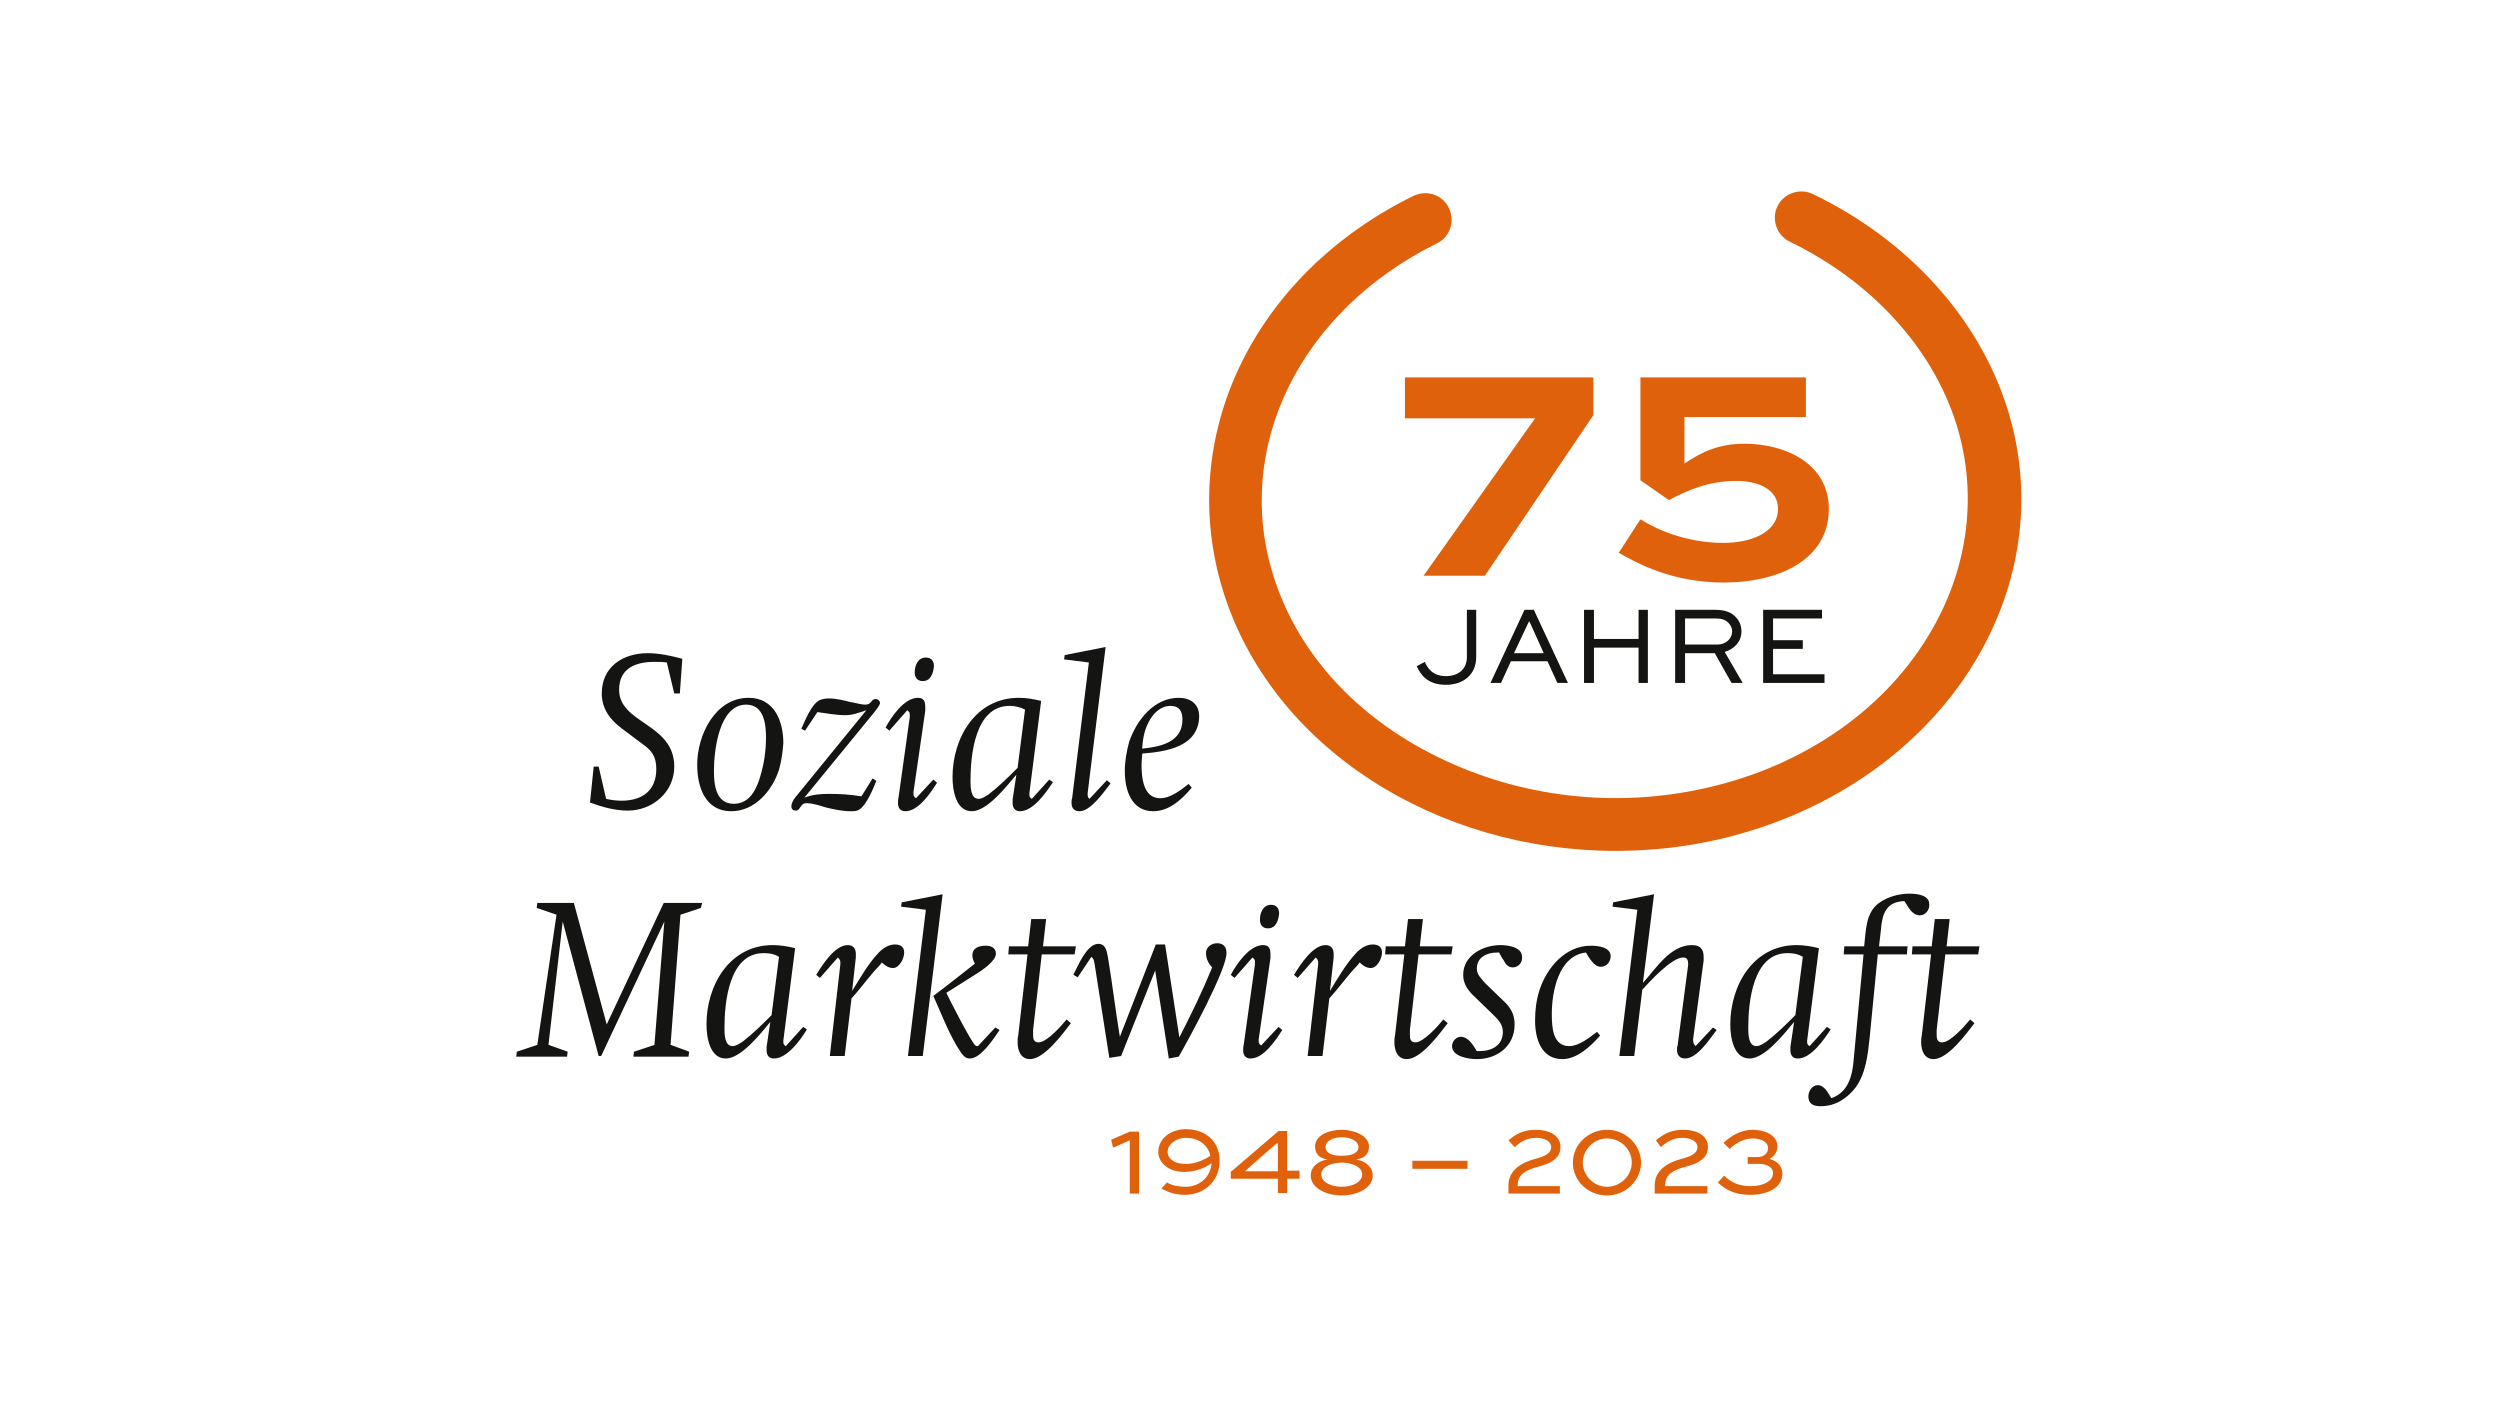 <?xml version="1.0" encoding="utf-8"?>
<!-- Generator: Adobe Illustrator 27.2.0, SVG Export Plug-In . SVG Version: 6.00 Build 0)  -->
<svg version="1.1" id="Ebene_1" xmlns="http://www.w3.org/2000/svg" xmlns:xlink="http://www.w3.org/1999/xlink" x="0px" y="0px"
	 viewBox="0 0 403.4 228.6" style="enable-background:new 0 0 403.4 228.6;" xml:space="preserve">
<style type="text/css">
	.st0{fill:#141413;}
	.st1{fill:#DF610C;}
</style>
<g>
	<path class="st0" d="M113.1,146.5l-3.3,1.1l-1.6,21l3,1.1l-0.1,0.8h-8.9l0.1-0.8l3.3-1.1l1.6-19.9L97,170.4h-0.4l-5.8-21.7
		l-2.3,19.9l3.1,1.1l-0.1,0.8h-8.2l0.1-0.8l3.3-1.1l3.1-21l-3.2-1.1l0.1-0.8h5.9l5.3,19.6l9.2-19.6h6.2L113.1,146.5z"/>
	<path class="st0" d="M124.9,170.8c-0.8,0-1.2-0.5-1.2-1.3c0-0.2,0-0.4,0-0.6l0.6-4c-1.6,1.9-4.7,5.9-7.2,5.9
		c-2.6,0-3.1-3.5-3.1-5.5c0-6.3,3.7-12.8,10.7-12.8c1.2,0,2.4,0.2,3.6,0.5l-1.9,14.9c0,0.1,0,0.2,0,0.3c0,0.3,0.2,0.5,0.4,0.6
		l2.8-3.1l0.6,0.4C129.2,167.8,127,170.8,124.9,170.8z M123.2,153.8c-5.6,0-6.3,8-6.3,12.1c0,0.9,0,2.9,1.3,2.9
		c0.6,0,1.1-0.4,1.6-0.7c1.7-1.3,3.2-2.8,4.7-4.3l1.2-9.4C124.9,153.9,124.1,153.8,123.2,153.8z"/>
	<path class="st0" d="M144.1,156.2c-0.7,0-1.3-0.4-1.8-0.9c-0.4,0.6-1,1.1-1.4,1.6c-1.2,1.4-2.3,2.9-3.5,4.2l-1.1,9.3h-2.4l1.7-14.8
		v-0.1c0-0.5,0-0.6-0.4-1l-2.9,3.3l-0.6-0.5c1-1.6,3-4.8,5.1-4.8c0.9,0,1.3,0.6,1.3,1.4c0,0.2,0,0.4,0,0.6l-0.6,5.4
		c1.3-2.1,2.6-4.4,4.3-6.2c0.7-0.7,1.6-1.3,2.6-1.3c0.8,0,1.5,0.3,1.5,1.3S145.1,156.2,144.1,156.2z"/>
	<path class="st0" d="M148.9,170.4h-2.4l2.9-23.6l-4-0.5l0.1-0.7l6.6-1.3L148.9,170.4z M156.5,170.8c-0.7,0-1-0.4-1.4-0.9
		c-1.9-2.8-3.1-6.1-4.5-9.2c2.3-1.7,4.5-3.5,6.7-5.2c-0.2-0.4-0.4-0.9-0.4-1.3c0-1.3,1.1-1.6,2.2-1.6c0.9,0,1.6,0.4,1.6,1.3
		c0,1.2-2.4,2.8-3.4,3.4l-4.6,2.9c0.5,1.1,4.1,8.1,4.7,8.5c0.1,0.1,0.3,0.1,0.4,0.1l2.8-3l0.7,0.4
		C160.4,167.5,158.3,170.8,156.5,170.8z"/>
	<path class="st0" d="M173.4,154h-5.3l-1.4,12.2c0,0.3,0,0.6,0,0.8c0,0.6,0.1,1.2,0.9,1.2c1.3,0,3.7-2.7,4.5-3.7l0.7,0.6
		c-1.3,1.7-4.3,5.8-6.6,5.8c-1.5,0-2-1.4-2-2.7c0-0.4,0-0.7,0.1-1.1l1.5-13.1h-3.1l0.1-1.3h3.1l0.5-4.4h2.4l-0.5,4.4h5.3L173.4,154z
		"/>
	<path class="st0" d="M190.2,170.5l-1.6,0.3l-2.2-14.2l-5.5,13.8l-1.9,0.3l-2.4-15.3c-0.1-0.4-0.1-0.7-0.5-1l-2.2,3.3l-0.7-0.4
		c0.7-1.4,2.2-5,4-5c1.3,0,1.4,1.3,1.6,2.3c0.7,4.2,1.2,8.5,1.9,12.7l5.8-14.9h1.5l2.3,15c1.9-3.7,3.7-7.4,5.3-11.3
		c-0.6-0.6-1-1.4-1-2.3c0-1,0.9-1.6,1.8-1.6s1.5,0.5,1.5,1.5C198.1,156.2,191.7,167.9,190.2,170.5z"/>
	<path class="st0" d="M201.8,170.8c-0.8,0-1.2-0.5-1.2-1.3c0-0.3,0-0.6,0.1-1l1.8-12.9c0-0.1,0-0.3,0-0.4c0-0.4-0.1-0.4-0.4-0.7
		l-2.9,3.3l-0.6-0.5c0.9-1.7,3-4.8,5.2-4.8c1,0,1.2,0.6,1.2,1.5c0,0.2,0,0.4,0,0.6l-1.9,13.1c0,0.1,0,0.2,0,0.3
		c0,0.3,0.1,0.5,0.4,0.7l2.8-3l0.6,0.5C205.9,167.8,203.9,170.8,201.8,170.8z M204.6,149.8c-0.9,0-1.3-0.6-1.3-1.4
		c0-1.1,0.5-2.4,1.8-2.4c0.9,0,1.3,0.6,1.3,1.4C206.3,148.5,205.9,149.8,204.6,149.8z"/>
	<path class="st0" d="M221.2,156.2c-0.7,0-1.3-0.4-1.8-0.9c-0.4,0.6-1,1.1-1.4,1.6c-1.2,1.4-2.3,2.9-3.5,4.2l-1.1,9.3H211l1.7-14.8
		v-0.1c0-0.5,0-0.6-0.4-1l-2.9,3.3l-0.6-0.5c1-1.6,3-4.8,5.1-4.8c0.9,0,1.3,0.6,1.3,1.4c0,0.2,0,0.4,0,0.6l-0.6,5.4
		c1.3-2.1,2.6-4.4,4.3-6.2c0.7-0.7,1.6-1.3,2.6-1.3c0.8,0,1.5,0.3,1.5,1.3S222.2,156.2,221.2,156.2z"/>
	<path class="st0" d="M234.2,154h-5.3l-1.4,12.2c0,0.3,0,0.6,0,0.8c0,0.6,0.1,1.2,0.9,1.2c1.3,0,3.7-2.7,4.5-3.7l0.7,0.6
		c-1.3,1.7-4.3,5.8-6.6,5.8c-1.5,0-2-1.4-2-2.7c0-0.4,0-0.7,0.1-1.1l1.5-13.1h-3.1l0.1-1.3h3.1l0.5-4.4h2.4l-0.5,4.4h5.3L234.2,154z
		"/>
	<path class="st0" d="M244.1,156.1c-0.8,0-1.2-0.6-1.5-1.2c-0.3-0.4-0.5-0.8-0.7-1.2h-0.3c-1.6,0-3.3,0.7-3.3,2.6
		c0,1,0.8,1.7,1.4,2.4l2.8,2.7c1.2,1.1,1.9,2.2,1.9,3.9c0,3.5-2.8,5.6-6.1,5.6c-1.3,0-4-0.4-4-2.1c0-0.8,0.7-1.5,1.4-1.5
		c1.3,0,2,1.4,2.6,2.3c0.2,0,0.3,0,0.5,0c1.9,0,3.7-0.9,3.7-3.1c0-1.3-0.8-2-1.7-2.9l-3.1-3c-0.9-0.9-1.6-1.9-1.6-3.3
		c0-3.2,3.3-4.8,6-4.8c1.2,0,3.5,0.3,3.5,1.9C245.7,155.3,245,156.1,244.1,156.1z"/>
	<path class="st0" d="M258.3,156c-1.1,0-1.9-1.5-2.4-2.3c-4.4,0.5-5.5,6.3-5.5,9.9c0,2,0.1,5.2,2.8,5.2c1.6,0,3.3-1.4,4.5-2.3
		l0.5,0.6c-1.5,1.7-3.7,3.8-6.1,3.8c-3.4,0-4.4-3.3-4.4-6.2c0-1.7,0.2-3.3,0.7-4.9c1.2-3.7,4.2-7.2,8.3-7.2c1.1,0,3.2,0.2,3.2,1.7
		C259.9,155.1,259.3,156,258.3,156z"/>
	<path class="st0" d="M271.9,170.8c-0.9,0-1.3-0.6-1.3-1.4c0-0.2,0-0.5,0.1-0.7l1.7-13v-0.1c0-0.6-0.1-1.1-0.8-1.1
		c-1.9,0-5.5,4-6.6,5.2l-1.3,10.7h-2.4l2.9-23.6l-4-0.5l0.1-0.7l6.6-1.3l-1.8,14.3c2.1-2.3,4.4-6.1,7.9-6.1c1.3,0,1.9,0.6,1.9,1.9
		c0,0.2,0,0.4,0,0.6l-1.7,12.7v0.1c0,0.4,0.1,0.7,0.4,1l2.8-3l0.6,0.4C275.9,167.6,273.9,170.8,271.9,170.8z"/>
	<path class="st0" d="M290.1,170.8c-0.8,0-1.2-0.5-1.2-1.3c0-0.2,0-0.4,0-0.6l0.6-4c-1.6,1.9-4.7,5.9-7.2,5.9
		c-2.6,0-3.1-3.5-3.1-5.5c0-6.3,3.7-12.8,10.7-12.8c1.2,0,2.4,0.2,3.6,0.5l-1.9,14.9c0,0.1,0,0.2,0,0.3c0,0.3,0.2,0.5,0.4,0.6
		l2.8-3.1l0.6,0.4C294.3,167.8,292.2,170.8,290.1,170.8z M288.4,153.8c-5.6,0-6.3,8-6.3,12.1c0,0.9,0,2.9,1.3,2.9
		c0.6,0,1.1-0.4,1.6-0.7c1.7-1.3,3.2-2.8,4.7-4.3l1.2-9.4C290.1,153.9,289.3,153.8,288.4,153.8z"/>
	<path class="st0" d="M309.8,147.7c-1.3,0-1.9-1.4-2.5-2.3c-3,0.1-3.6,2.1-3.8,4.7l-0.3,2.6h4.6l-0.1,1.3H303l-1.3,13.3
		c-0.3,2.8-0.6,5.9-2.3,8.2c-1.4,1.8-3.3,3-5.6,3c-1.1,0-2-0.3-2-1.6c0-0.8,0.6-1.8,1.5-1.8c1.1,0,1.7,1.3,2.2,2.1
		c2.7-0.9,3.4-3.6,3.6-6.1l1.6-17.1h-3.2l0.1-1.3h3.2c0.3-2.5,0.2-5.4,2.4-7c1.4-1,3.2-1.5,4.9-1.5c1.2,0,3.2,0.2,3.2,1.7
		C311.4,146.8,310.7,147.7,309.8,147.7z"/>
	<path class="st0" d="M319.2,154h-5.3l-1.4,12.2c0,0.3,0,0.6,0,0.8c0,0.6,0.1,1.2,0.9,1.2c1.3,0,3.7-2.7,4.5-3.7l0.7,0.6
		c-1.3,1.7-4.3,5.8-6.6,5.8c-1.5,0-2-1.4-2-2.7c0-0.4,0-0.7,0.1-1.1l1.5-13.1h-3.1l0.1-1.3h3.1l0.5-4.4h2.4l-0.5,4.4h5.3L319.2,154z
		"/>
</g>
<g>
	<path class="st0" d="M109.7,111.9h-0.9l-1.2-5c-0.7-0.1-1.4-0.1-2-0.1c-3,0-5.7,1-5.7,4.5c0,5.5,8.9,5.4,8.9,12.4
		c0,4.1-3.5,7.1-7.5,7.1c-2.1,0-4.2-0.6-6.1-1.3l0.6-5.8h0.8l1.2,5.2c0.8,0.2,1.7,0.3,2.5,0.3c3.3,0,5.6-1.6,5.6-5.1
		c0-2-0.7-3-2.3-4.1l-3.2-2.4c-1.9-1.4-3.3-3.2-3.3-5.7c0-4.3,3.4-6.5,7.4-6.5c1.9,0,3.7,0.4,5.6,0.9L109.7,111.9z"/>
	<path class="st0" d="M125.7,124.2c-1.1,3.4-3.9,6.7-7.7,6.7c-4.2,0-5.5-3.9-5.5-7.5c0-4.8,2.9-10.8,8.3-10.8c4.1,0,5.6,3.7,5.6,7.3
		C126.3,121.3,126.1,122.8,125.7,124.2z M120.4,113.7c-4.4,0-5.2,7.5-5.2,10.7c0,2.2,0.3,5.3,3.2,5.3c2.6,0,3.7-2.4,4.3-4.5
		c0.6-2,0.9-4.1,0.9-6.2C123.6,116.9,123.3,113.7,120.4,113.7z"/>
	<path class="st0" d="M141.1,114.9l-11.3,13.8c1.4-0.5,2.5-0.6,4-0.6c1.7,0,3.5,0.1,5.2,0.4l1.8-2.9l0.6,0.4
		c-0.5,1.3-1.6,3.9-2.7,4.6c-0.4,0.3-0.9,0.3-1.4,0.3c-1.4,0-2.7-0.3-4-0.6c-1-0.3-2.1-0.7-3.2-0.7c-1,0-0.9,1.2-1.7,1.2
		c-0.4,0-0.7-0.2-0.7-0.7s0.3-1,0.6-1.4l11.5-14.1c-1.2,0.4-2.2,0.8-3.4,0.8c-1.5,0-3-0.3-4.5-0.5l-2,3l-0.6-0.3
		c0.6-1.3,1.6-3.9,2.9-4.6c0.5-0.2,1-0.3,1.5-0.3c1.2,0,2.4,0.3,3.6,0.6c0.8,0.1,1.6,0.4,2.3,0.4c1.1,0,0.9-0.9,1.7-0.9
		c0.4,0,0.7,0.3,0.7,0.7C141.9,113.9,141.4,114.5,141.1,114.9z"/>
	<path class="st0" d="M146.1,130.9c-0.8,0-1.2-0.5-1.2-1.3c0-0.3,0-0.6,0.1-1l1.8-12.9c0-0.1,0-0.3,0-0.4c0-0.4-0.1-0.4-0.4-0.7
		l-2.9,3.3l-0.6-0.5c0.9-1.7,3-4.8,5.2-4.8c1,0,1.2,0.6,1.2,1.5c0,0.2,0,0.4,0,0.6l-1.9,13.1c0,0.1,0,0.2,0,0.3
		c0,0.3,0.1,0.5,0.4,0.7l2.8-3l0.6,0.5C150.2,127.9,148.2,130.9,146.1,130.9z M148.9,109.9c-0.9,0-1.3-0.6-1.3-1.4
		c0-1.1,0.5-2.4,1.8-2.4c0.9,0,1.3,0.6,1.3,1.4C150.6,108.6,150.2,109.9,148.9,109.9z"/>
	<path class="st0" d="M164.6,130.9c-0.8,0-1.2-0.5-1.2-1.3c0-0.2,0-0.4,0-0.6l0.6-4c-1.6,1.9-4.7,5.9-7.2,5.9
		c-2.6,0-3.1-3.5-3.1-5.5c0-6.3,3.7-12.8,10.7-12.8c1.2,0,2.4,0.2,3.6,0.5l-1.9,14.9c0,0.1,0,0.2,0,0.3c0,0.3,0.2,0.5,0.4,0.6
		l2.8-3.1l0.6,0.4C168.8,127.9,166.7,130.9,164.6,130.9z M162.9,113.9c-5.6,0-6.3,8-6.3,12.1c0,0.9,0,2.9,1.3,2.9
		c0.6,0,1.1-0.4,1.6-0.7c1.7-1.3,3.2-2.8,4.7-4.3l1.2-9.4C164.6,114.1,163.8,113.9,162.9,113.9z"/>
	<path class="st0" d="M174.2,130.9c-0.9,0-1.3-0.5-1.3-1.4c0-0.2,0-0.5,0.1-0.7l2.7-21.9l-4-0.5l0.1-0.7l6.6-1.3l-2.9,23.6v0.1
		c0,0.3,0,0.6,0.3,0.8l2.8-3l0.6,0.5C178.2,127.7,176,130.9,174.2,130.9z"/>
	<path class="st0" d="M184.3,121.6c0,0.6-0.1,1.2-0.1,1.7c0,2,0.2,5.5,3,5.5c1.7,0,3.3-1.3,4.6-2.3l0.5,0.6
		c-1.5,1.8-3.6,3.8-6.2,3.8c-3.6,0-4.6-3.5-4.6-6.5c0-1.6,0.3-3.2,0.7-4.7c1.2-3.5,4-7.1,8-7.1c1.9,0,3.3,1,3.3,3
		C193.4,120.6,188,121.3,184.3,121.6z M188.9,113.9c-1.7,0-2.9,1.3-3.6,2.7s-0.9,2.7-1,4.2c2.9-0.3,6.5-1,6.5-4.7
		C190.8,114.8,190.3,113.9,188.9,113.9z"/>
</g>
<g>
	<path class="st1" d="M179.3,183.9l3-1.3h1.5v10h-1.5V184l-2.7,1.2L179.3,183.9z"/>
	<path class="st1" d="M188.3,190.8c0.8,0.5,1.9,0.7,3,0.7c2.1,0,4-1.4,4.2-3.8c-1,0.7-2.5,1.4-4.4,1.4c-2.8,0-4.2-1.7-4.2-3.2
		c0-2.1,1.9-3.7,4.5-3.7c2.8,0,5.4,1.7,5.4,5.1c0,3.4-2.6,5.5-5.6,5.5c-2.1,0-3.3-0.8-3.8-1L188.3,190.8z M195.3,186.5
		c-0.4-1.9-2.1-2.9-3.9-2.9c-1.7,0-3,1.1-3,2.3c0,0.8,0.8,1.9,2.8,1.9C192.8,187.9,194.4,187.1,195.3,186.5z"/>
	<path class="st1" d="M209.7,190.2h-2v2.3h-1.5v-2.3h-7.6v-1.1l7.7-6.6h1.4v6.4h2V190.2z M200.9,189h5.3v-4.5H206
		C204.3,186,202.5,187.5,200.9,189L200.9,189z"/>
	<path class="st1" d="M211.5,189.7c0-1.5,1.3-2.4,2.7-2.6c-1.3-0.2-2-0.9-2-2.1c0-1.9,2.4-2.7,4.3-2.7c1.9,0,4.4,0.9,4.4,2.7
		c0,1.2-0.7,1.9-2.1,2.1c1.4,0.2,2.7,1.1,2.7,2.6c0,2-2.5,3.2-5,3.2C214,192.9,211.5,191.7,211.5,189.7z M219.8,189.5
		c0-1.3-1.8-1.9-3.3-1.9c-1.5,0-3.3,0.6-3.3,1.9s1.7,2,3.3,2C218.1,191.5,219.8,190.8,219.8,189.5z M219.2,185.1
		c0-1.1-1.5-1.6-2.7-1.6c-1.2,0-2.6,0.5-2.6,1.6c0,0.9,0.9,1.4,2.6,1.4C218.2,186.5,219.2,186,219.2,185.1z"/>
	<path class="st1" d="M227.9,187.3h8.9v1.3h-8.9V187.3z"/>
	<path class="st1" d="M243.4,184c1.1-0.9,2.3-1.7,4.4-1.7c2,0,4,0.8,4,2.8c0,2.3-2.6,2.9-4.1,3.3c-1.5,0.5-2.8,1.1-2.8,2.8v0.2h6.8
		v1.2h-8.3v-1.3c0-2.5,2.1-3.7,4.3-4.3c0.7-0.2,2.6-0.6,2.6-1.9c0-1-1.2-1.5-2.4-1.5c-1.6,0-2.6,0.7-3.5,1.5L243.4,184z"/>
	<path class="st1" d="M259.3,182.3c3,0,5.5,2.4,5.5,5.3s-2.5,5.3-5.5,5.3c-3,0-5.5-2.3-5.5-5.3S256.4,182.3,259.3,182.3z
		 M259.3,191.5c2.2,0,4-1.8,4-3.9c0-2.2-1.8-3.9-4-3.9c-2.1,0-3.9,1.8-3.9,3.9C255.4,189.7,257.2,191.5,259.3,191.5z"/>
	<path class="st1" d="M267.2,184c1.1-0.9,2.3-1.7,4.4-1.7c2,0,4,0.8,4,2.8c0,2.3-2.6,2.9-4.1,3.3c-1.5,0.5-2.8,1.1-2.8,2.8v0.2h6.8
		v1.2H267v-1.3c0-2.5,2.1-3.7,4.3-4.3c0.7-0.2,2.6-0.6,2.6-1.9c0-1-1.2-1.5-2.4-1.5c-1.6,0-2.6,0.7-3.5,1.5L267.2,184z"/>
	<path class="st1" d="M282.1,186.7h1.6c0.7,0,1.6-0.5,1.6-1.4c0-1.2-1.4-1.6-2.5-1.6c-1.4,0-2.8,0.8-3.7,1.7l-1-1
		c1.1-1,2.7-2.1,4.7-2.1c1.7,0,4,0.7,4,2.7c0,1.1-0.8,1.8-1.3,2c0.8,0.2,2.1,0.8,2.1,2.4c0,2.2-2.3,3.4-5.2,3.4
		c-2.1,0-3.8-0.6-5.2-2l1-1.1c1,1,2.3,1.7,4.3,1.7c2,0,3.6-0.8,3.6-2.1c0-1.2-1.5-1.5-2.2-1.5h-1.9V186.7z"/>
</g>
<g>
	<path class="st1" d="M260.7,137.3c-28.9,0-55.4-16.6-63.3-41.8c-7.8-24.9,4.8-51.2,30.7-63.9c2.1-1,4.7-0.2,5.7,2
		c1,2.1,0.2,4.7-2,5.7c-22,10.9-32.9,32.9-26.3,53.7c3.9,12.3,13.2,22.6,26.4,29.1c13.4,6.6,28.8,8.4,43.6,5
		c15.8-3.6,29.1-12.9,36.3-25.6c5.9-10.3,7.3-22,3.9-33C311.8,56.1,302,45.4,288.8,39c-2.1-1-3-3.6-2-5.7c1-2.1,3.6-3,5.7-2
		c15.4,7.4,26.8,20,31.4,34.6c4.2,13.3,2.5,27.4-4.6,39.8c-8.4,14.7-23.7,25.5-41.8,29.7C271.9,136.7,266.3,137.3,260.7,137.3z"/>
</g>
<g>
	<path class="st0" d="M238.2,98.4v7.6c0,2.9-2.1,4.5-4.9,4.5c-3,0-4.1-1.7-4.7-3l1.3-0.7c0.4,0.9,1.2,2.3,3.4,2.3
		c2,0,3.4-1.1,3.4-3.1v-7.6H238.2z"/>
	<path class="st0" d="M240.5,110.2l5.5-11.8h1.5l5.5,11.8h-1.7l-1.6-3.5h-5.9l-1.6,3.5H240.5z M244.3,105.4h4.8l-2.3-5.1h-0.1
		L244.3,105.4z"/>
	<path class="st0" d="M255.6,110.2V98.4h1.6v4.7h7.2v-4.7h1.5v11.8h-1.5v-5.7h-7.2v5.7H255.6z"/>
	<path class="st0" d="M270.3,110.2V98.4h6.5c1.5,0,2.6,0.4,3.3,1.2c0.6,0.6,0.9,1.4,0.9,2.3c0,1.6-1.1,2.8-2.7,3.3l2.9,5h-1.8
		l-2.7-4.8h-4.8v4.8H270.3z M271.9,99.8v4.2h5.3c1.3,0,2.3-1,2.3-2.1c0-0.5-0.2-1-0.6-1.4c-0.6-0.6-1.3-0.7-2.1-0.7H271.9z"/>
	<path class="st0" d="M290.9,104.7h-4.8v4.1h8.3v1.4h-9.9V98.4h9.5v1.4h-7.9v3.5h4.8V104.7z"/>
</g>
<g>
	<path class="st1" d="M226.7,60.9h30.4V67l-17.5,25.9h-9.9l18-25.4h-21V60.9z"/>
	<path class="st1" d="M261.2,89.2l3.5-5.4c2.4,1.5,7.2,3.8,13.4,3.8c4.5,0,8.8-1.7,8.8-5.5c0-3.2-3.3-4.5-6.7-4.5
		c-4.5,0-7.9,1.5-10.9,3.1l-4.6-3.2V60.9h26.7v6.4h-19.6v7.5c2.7-1.8,5.4-3.2,9.7-3.2c6.7,0,13.6,3.3,13.6,10.5
		c0,8.6-8.7,11.9-16.9,11.9C269.8,94,264.2,90.9,261.2,89.2z"/>
</g>
</svg>
